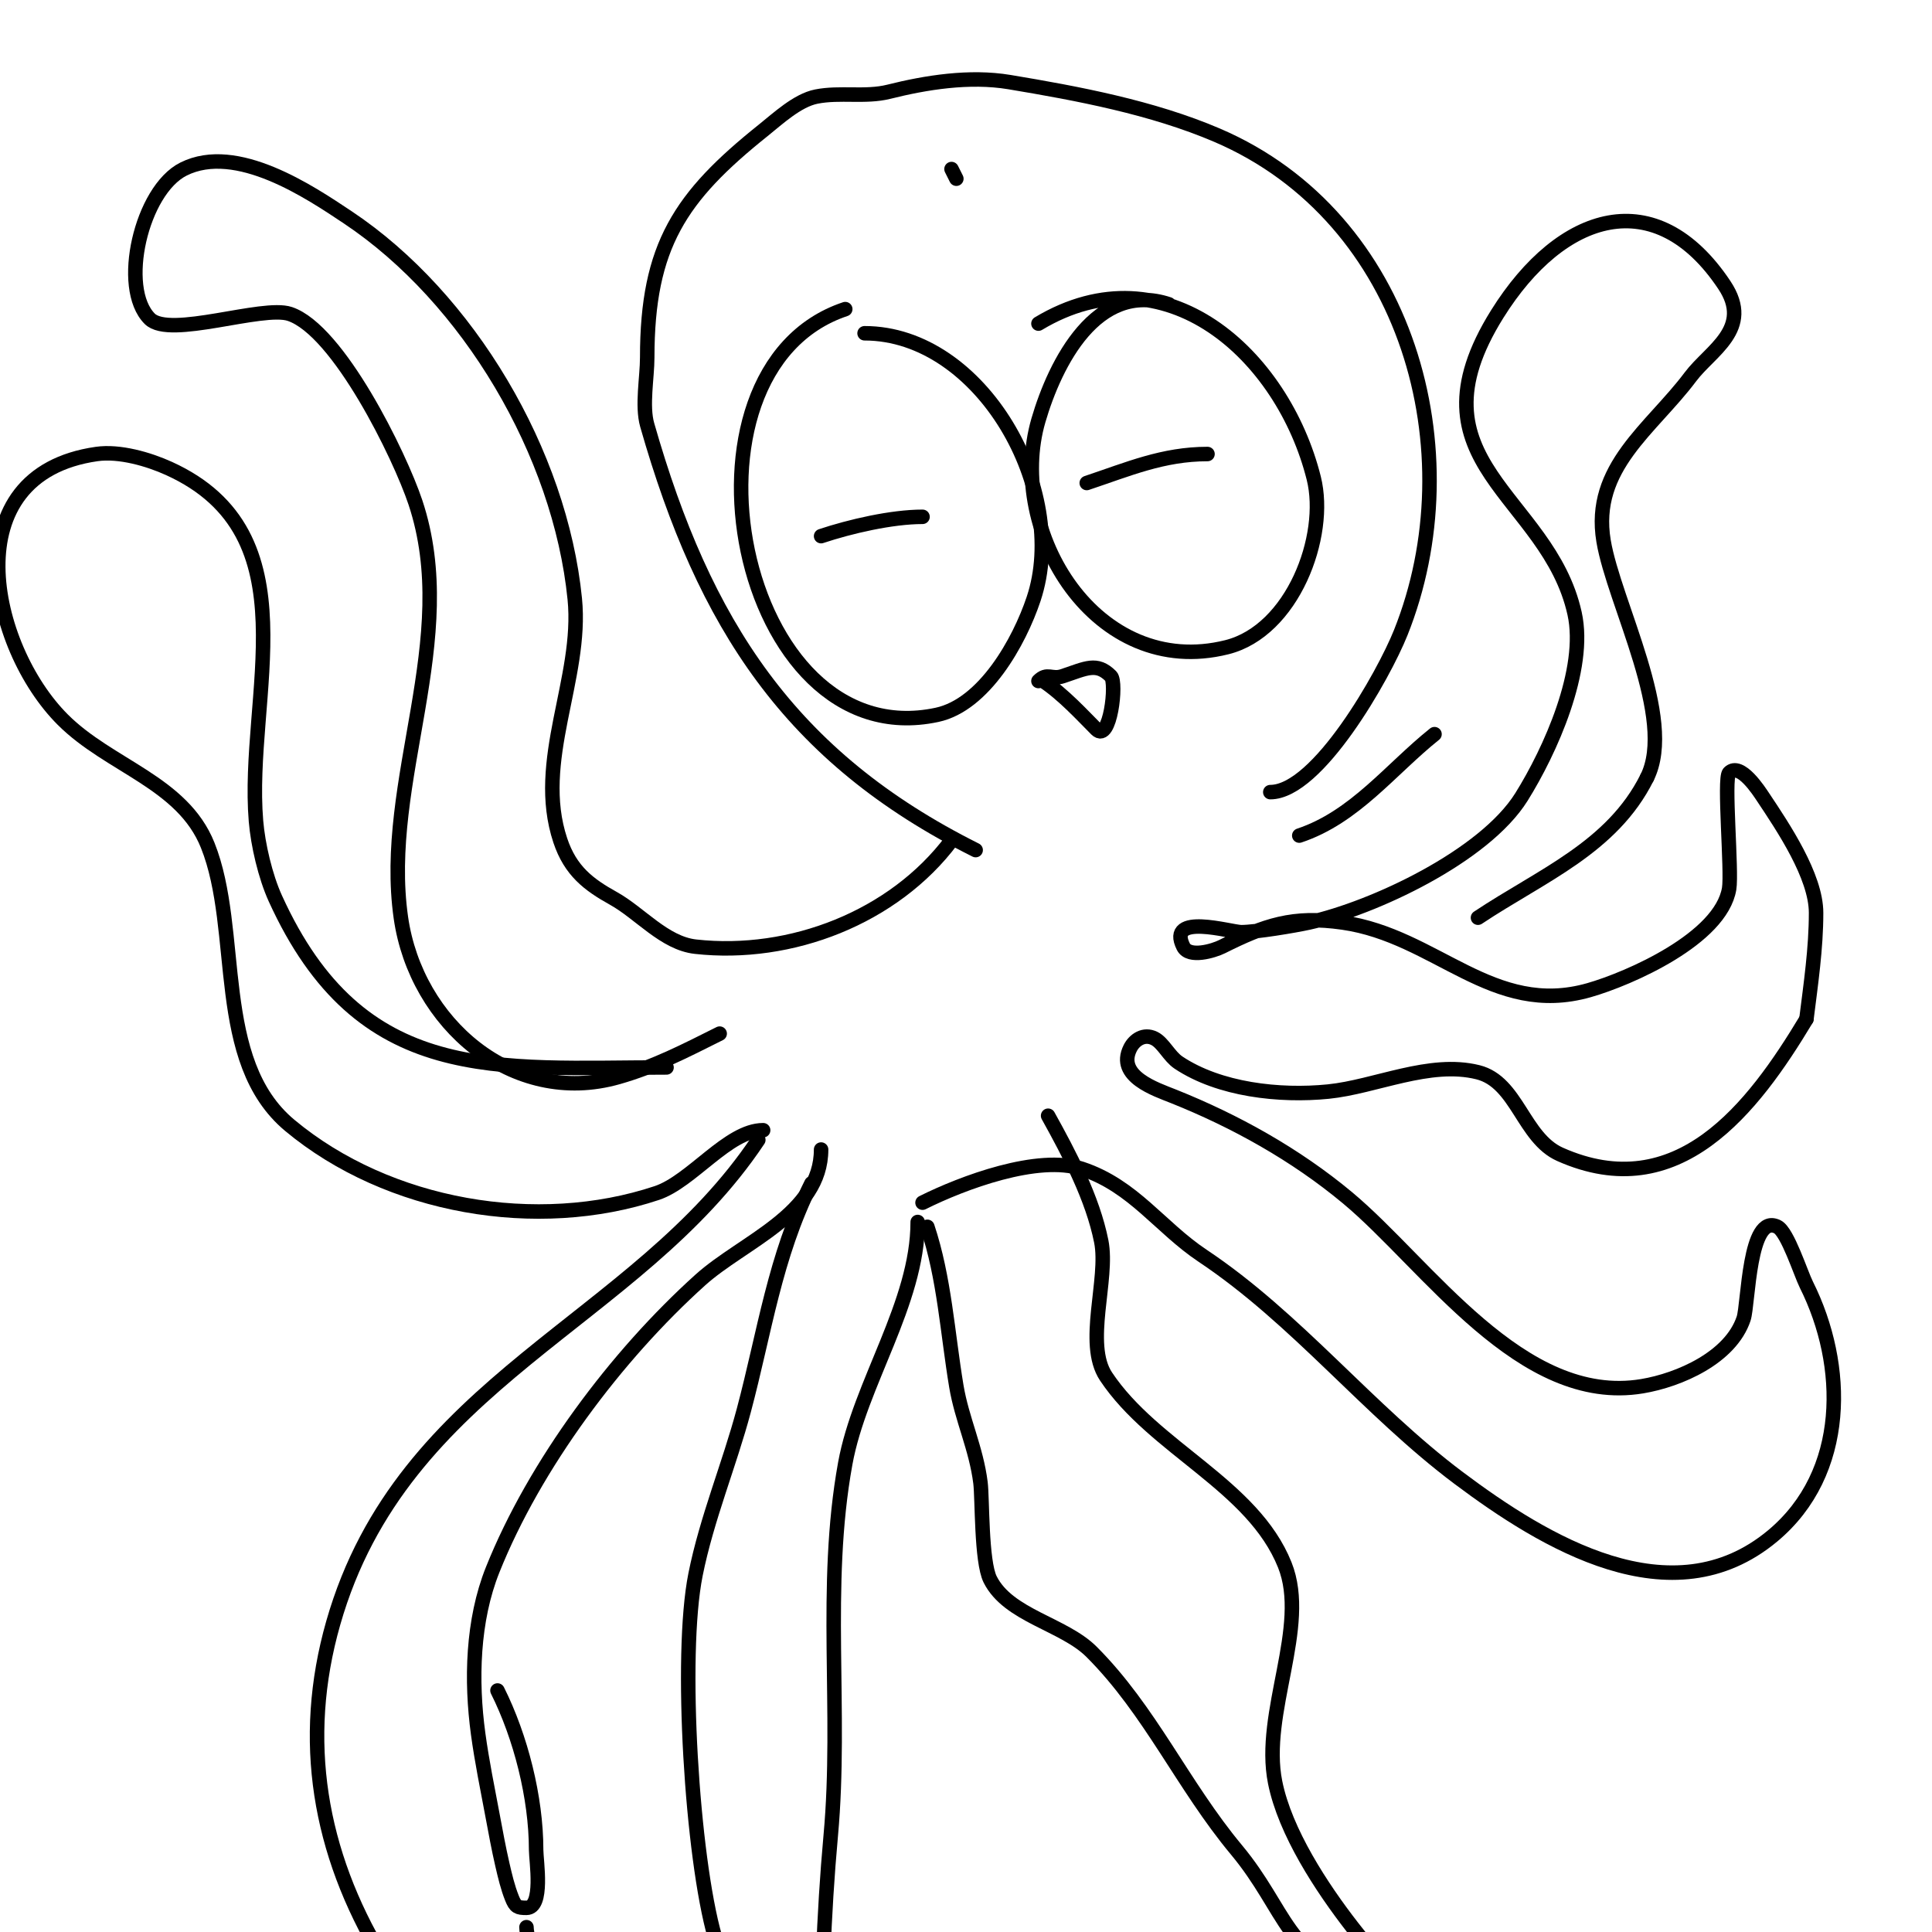 <svg viewBox='0 0 400 400' version='1.1' xmlns='http://www.w3.org/2000/svg' xmlns:xlink='http://www.w3.org/1999/xlink'><g fill='none' stroke='#000000' stroke-width='3' stroke-linecap='round' stroke-linejoin='round'><path d='M202,176c-38.514,-19.257 -56.22,-46.771 -68,-88c-1.142,-3.997 0,-9.813 0,-14c0,-23.104 6.848,-33.278 24,-47c3.036,-2.429 7.068,-6.214 11,-7c4.883,-0.977 10.186,0.204 15,-1c7.702,-1.925 16.682,-3.386 25,-2c14.036,2.339 29.564,5.242 43,11c39.756,17.038 52.915,65.712 38,103c-3.512,8.78 -17.162,33 -27,33'/><path d='M175,64c-37.803,12.601 -22.367,92.864 19,84c9.755,-2.09 17.04,-15.12 20,-24c7.486,-22.458 -10.777,-55 -35,-55'/><path d='M242,63c-14.925,-4.975 -23.544,12.152 -27,24c-6.736,23.096 11.969,53.758 39,47c13.588,-3.397 21.013,-22.949 18,-35c-6.372,-25.487 -30.736,-47.758 -57,-32'/><path d='M170,111c5.995,-1.998 14.605,-4 21,-4'/><path d='M225,100c8.573,-2.858 15.775,-6 25,-6'/><path d='M216,141c4.154,2.769 8.115,7.115 11,10c2.833,2.833 4.289,-9.711 3,-11c-2.947,-2.947 -5.102,-1.633 -10,0c-2.292,0.764 -3.156,-0.844 -5,1'/><path d='M197,174c-11.971,15.962 -33.265,24.193 -53,22c-6.469,-0.719 -11.492,-6.94 -17,-10c-5.123,-2.846 -8.893,-5.678 -11,-12c-5.487,-16.461 4.653,-33.467 3,-50c-3.019,-30.191 -22.011,-62.34 -47,-79c-7.81,-5.207 -23.023,-15.488 -34,-10c-8.771,4.386 -13.392,24.608 -7,31c4.134,4.134 23.344,-2.885 29,-1c10.071,3.357 22.771,29.313 26,39c9.45,28.349 -7.062,57.564 -3,86c3.125,21.874 23.199,39.229 45,33c7.579,-2.165 13.767,-5.383 21,-9'/><path d='M138,221c-35.273,0 -63.32,3.896 -81,-35c-2.07,-4.554 -3.593,-11.114 -4,-16c-2.163,-25.96 11.977,-59.374 -18,-73c-4.232,-1.924 -10.26,-3.677 -15,-3c-29.851,4.264 -22.116,39.884 -7,55c9.661,9.661 24.786,12.964 30,26c7.112,17.779 0.956,44.63 17,58c20.439,17.033 51.293,22.236 76,14c7.209,-2.403 14.774,-13 22,-13'/><path d='M157,236c-25.31,37.965 -73.629,49.701 -88,100c-6.944,24.303 -2.886,47.523 10,69c4.683,7.805 23.089,18.911 32,10c2.025,-2.025 -2,-13.108 -2,-16'/><path d='M103,350c4.808,9.617 8,22.147 8,33c0,2.251 1.588,12 -2,12c-1.812,0 -2.283,-0.208 -3,-2c-0.901,-2.253 -1.454,-4.635 -2,-7c-0.764,-3.312 -1.374,-6.659 -2,-10c-1.06,-5.656 -2.223,-11.299 -3,-17c-1.508,-11.056 -1.197,-23.508 3,-34c8.694,-21.734 25.578,-44.32 43,-60c8.838,-7.954 25,-13.639 25,-27'/><path d='M168,245c-7.581,15.162 -9.688,30.831 -14,47c-2.998,11.243 -7.684,22.421 -10,34c-3.37,16.848 -0.697,58.562 4,75c4.223,14.779 16.824,49 36,49'/><path d='M190,253c0,16.83 -11.988,33.435 -15,50c-4.64,25.522 -0.659,51.253 -3,77c-1.517,16.688 -2,33.214 -2,50'/><path d='M191,249c8.265,-4.132 23.952,-10.016 33,-7c10.753,3.584 16.12,12.08 25,18c19.468,12.978 34.25,31.938 53,46c17.643,13.232 44.093,29.422 65,12c15.682,-13.068 15.318,-35.364 7,-52c-1.186,-2.372 -3.895,-10.947 -6,-12c-5.943,-2.972 -6.007,16.021 -7,19c-2.693,8.08 -13.348,12.725 -21,14c-25.029,4.171 -44.507,-25.256 -61,-39c-10.834,-9.028 -23.356,-15.942 -36,-21c-3.716,-1.486 -11.929,-4.142 -9,-10c0.845,-1.69 2.828,-3.086 5,-2c1.828,0.914 3.062,3.708 5,5c8.449,5.633 20.903,7.01 31,6c9.714,-0.971 20.985,-6.504 31,-4c8.124,2.031 9.363,13.606 17,17c24.355,10.825 39.916,-9.526 51,-28'/><path d='M374,211c0.913,-7.307 2,-14.636 2,-22c0,-7.593 -6.797,-17.696 -11,-24c-0.753,-1.13 -4.704,-7.296 -7,-5c-1.157,1.157 0.603,20.383 0,24c-1.72,10.318 -20.672,18.62 -29,21c-19.999,5.714 -31.624,-11.232 -51,-14c-10.329,-1.476 -16.087,0.544 -25,5c-1.699,0.85 -6.8,2.4 -8,0c-3.543,-7.086 9.818,-3 12,-3c2.974,0 11.091,-1.353 14,-2c13.431,-2.985 36.323,-13.716 44,-26c5.919,-9.47 13.579,-26.395 11,-38c-5.456,-24.553 -35.259,-31.186 -16,-62c13.27,-21.232 32.862,-27.207 47,-6c6.058,9.087 -2.904,13.539 -7,19c-8.148,10.864 -20.543,18.739 -18,34c2.135,12.81 15.132,36.736 9,49'/><path d='M341,161c-7.257,14.514 -21.853,20.236 -35,29'/><path d='M269,173c11.507,-3.836 18.851,-13.681 28,-21'/><path d='M192,254c3.529,10.586 4.166,21.995 6,33c1.144,6.862 4.1,12.802 5,20c0.399,3.196 0.133,16.266 2,20c3.768,7.535 15.216,9.216 21,15c12.16,12.16 18.869,27.642 30,41c10.409,12.491 10.357,22.839 27,27c2.025,0.506 5.758,2.121 8,1c0.697,-0.349 -4.261,-4.261 -5,-5c-2.173,-2.173 -4.113,-4.574 -6,-7c-6.333,-8.143 -13.942,-19.709 -16,-30c-2.893,-14.465 7.122,-32.196 2,-45c-6.604,-16.51 -27.087,-24.13 -37,-39c-4.551,-6.827 0.568,-20.161 -1,-28c-1.784,-8.92 -6.573,-18.031 -11,-26'/><path d='M198,37l-1,-2'/></g>
</svg>